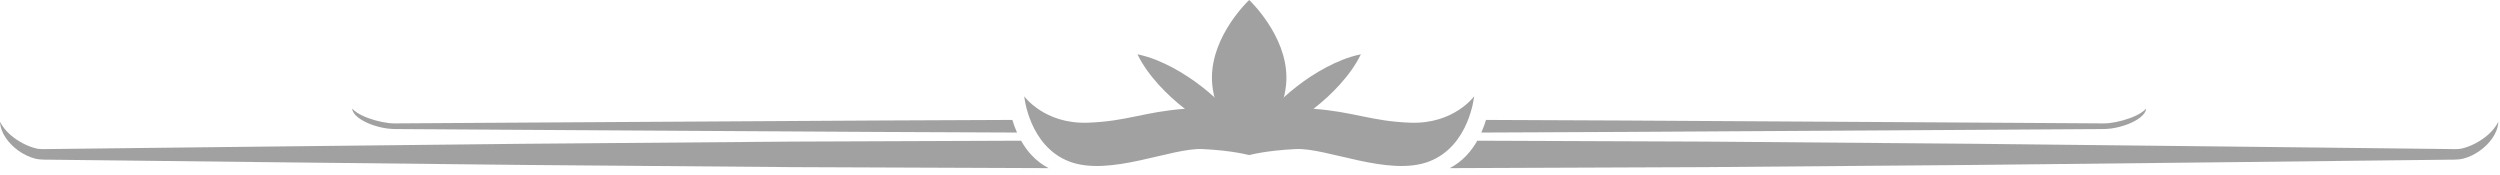 <?xml version="1.0" encoding="UTF-8" standalone="no"?>
<!DOCTYPE svg PUBLIC "-//W3C//DTD SVG 1.1//EN" "http://www.w3.org/Graphics/SVG/1.1/DTD/svg11.dtd">
<svg width="100%" height="100%" viewBox="0 0 243 17" version="1.1" xmlns="http://www.w3.org/2000/svg" xmlns:xlink="http://www.w3.org/1999/xlink" xml:space="preserve" xmlns:serif="http://www.serif.com/" style="fill-rule:evenodd;clip-rule:evenodd;stroke-linejoin:round;stroke-miterlimit:2;">
    <g transform="matrix(1,0,0,1,-58.937,-196.637)">
        <path d="M202.528,210.313L224.767,210.4L250.896,210.613L277.028,210.897L290.092,211.045L296.625,211.12C297.166,211.113 297.75,211.167 298.146,211.092C298.604,210.993 299.081,210.815 299.53,210.581C300.424,210.103 301.262,209.46 301.778,208.475C301.716,209.619 300.897,210.626 299.97,211.295C299.491,211.627 298.964,211.904 298.36,212.056C297.687,212.21 297.171,212.133 296.625,212.163L290.092,212.236L277.028,212.386L250.896,212.669L224.767,212.882L199.851,212.98C201.096,212.338 201.95,211.338 202.528,210.313Z" style="fill:rgb(161,161,161);fill-rule:nonzero;"/>
    </g>
    <g transform="matrix(1,0,0,1,-58.937,-196.637)">
        <path d="M203.376,208.293L216.668,208.351L242.798,208.504L255.864,208.584L262.396,208.625C262.936,208.621 263.52,208.65 263.916,208.609C264.374,208.556 264.851,208.46 265.3,208.334C266.194,208.077 267.031,207.729 267.547,207.199C267.485,207.815 266.667,208.359 265.742,208.719C265.261,208.898 264.734,209.047 264.131,209.129C263.457,209.212 262.941,209.171 262.396,209.187L255.864,209.227L242.798,209.307L216.668,209.46L202.922,209.521C203.113,209.09 203.263,208.671 203.376,208.293Z" style="fill:rgb(161,161,161);fill-rule:nonzero;"/>
    </g>
    <g transform="matrix(1,0,0,1,-58.937,-196.637)">
        <path d="M158.187,210.313L135.946,210.4L109.816,210.613L83.686,210.897L70.621,211.045L64.087,211.12C63.548,211.113 62.962,211.167 62.566,211.092C62.11,210.993 61.631,210.815 61.184,210.581C60.288,210.103 59.451,209.46 58.937,208.475C58.997,209.619 59.816,210.626 60.742,211.295C61.223,211.627 61.75,211.904 62.353,212.056C63.027,212.21 63.543,212.133 64.087,212.163L70.621,212.236L83.686,212.386L109.816,212.669L135.946,212.882L160.864,212.98C159.618,212.338 158.764,211.338 158.187,210.313Z" style="fill:rgb(161,161,161);fill-rule:nonzero;"/>
    </g>
    <g transform="matrix(1,0,0,1,-58.937,-196.637)">
        <path d="M157.338,208.293L144.046,208.351L117.915,208.504L104.851,208.584L98.318,208.625C97.776,208.621 97.191,208.65 96.796,208.609C96.338,208.556 95.861,208.46 95.412,208.334C94.518,208.077 93.681,207.729 93.165,207.199C93.227,207.815 94.044,208.359 94.97,208.719C95.451,208.898 95.978,209.047 96.582,209.129C97.255,209.212 97.771,209.171 98.318,209.187L104.851,209.227L117.915,209.307L144.046,209.46L157.791,209.521C157.602,209.09 157.45,208.671 157.338,208.293Z" style="fill:rgb(161,161,161);fill-rule:nonzero;"/>
    </g>
    <g transform="matrix(1,0,0,1,-58.937,-196.637)">
        <path d="M158.492,205.999C158.492,205.999 158.945,210.824 162.864,212.332C166.785,213.84 172.816,210.975 175.833,211.126C178.849,211.276 180.356,211.716 180.356,211.716C180.356,211.716 178.245,206.903 174.173,207.205C170.102,207.507 168.517,208.425 164.674,208.563C160.452,208.713 158.492,205.999 158.492,205.999Z" style="fill:rgb(161,161,161);fill-rule:nonzero;"/>
    </g>
    <g transform="matrix(1,0,0,1,-58.937,-196.637)">
        <path d="M202.221,205.999C202.221,205.999 201.768,210.824 197.849,212.332C193.927,213.84 187.896,210.975 184.88,211.126C181.864,211.276 180.356,211.716 180.356,211.716C180.356,211.716 182.468,206.903 186.539,207.205C190.611,207.507 192.198,208.425 196.039,208.563C200.261,208.713 202.221,205.999 202.221,205.999Z" style="fill:rgb(161,161,161);fill-rule:nonzero;"/>
    </g>
    <g transform="matrix(1,0,0,1,-58.937,-196.637)">
        <path d="M183.976,204.177C183.976,200.013 180.356,196.637 180.356,196.637C180.356,196.637 176.737,200.013 176.737,204.177C176.737,208.341 180.356,211.716 180.356,211.716C180.356,211.716 183.976,208.341 183.976,204.177Z" style="fill:rgb(161,161,161);fill-rule:nonzero;"/>
    </g>
    <g transform="matrix(1,0,0,1,-58.937,-196.637)">
        <path d="M180.356,210.359C181.605,210.099 182.691,209.625 183.725,209.087C184.751,208.542 185.712,207.911 186.617,207.208C187.523,206.506 188.372,205.729 189.155,204.868C189.931,203.999 190.657,203.065 191.213,201.915C189.962,202.173 188.877,202.646 187.844,203.184C186.816,203.73 185.855,204.361 184.952,205.066C184.047,205.771 183.199,206.548 182.418,207.409C181.643,208.278 180.917,209.212 180.356,210.359Z" style="fill:rgb(161,161,161);fill-rule:nonzero;"/>
    </g>
    <g transform="matrix(1,0,0,1,-58.937,-196.637)">
        <path d="M180.356,210.359C179.796,209.212 179.072,208.278 178.296,207.409C177.513,206.548 176.665,205.771 175.76,205.066C174.857,204.361 173.896,203.73 172.869,203.184C171.835,202.646 170.752,202.173 169.499,201.915C170.058,203.065 170.782,203.999 171.558,204.868C172.341,205.729 173.189,206.506 174.096,207.208C175,207.911 175.962,208.542 176.99,209.087C178.024,209.625 179.107,210.099 180.356,210.359Z" style="fill:rgb(161,161,161);fill-rule:nonzero;"/>
    </g>
</svg>
